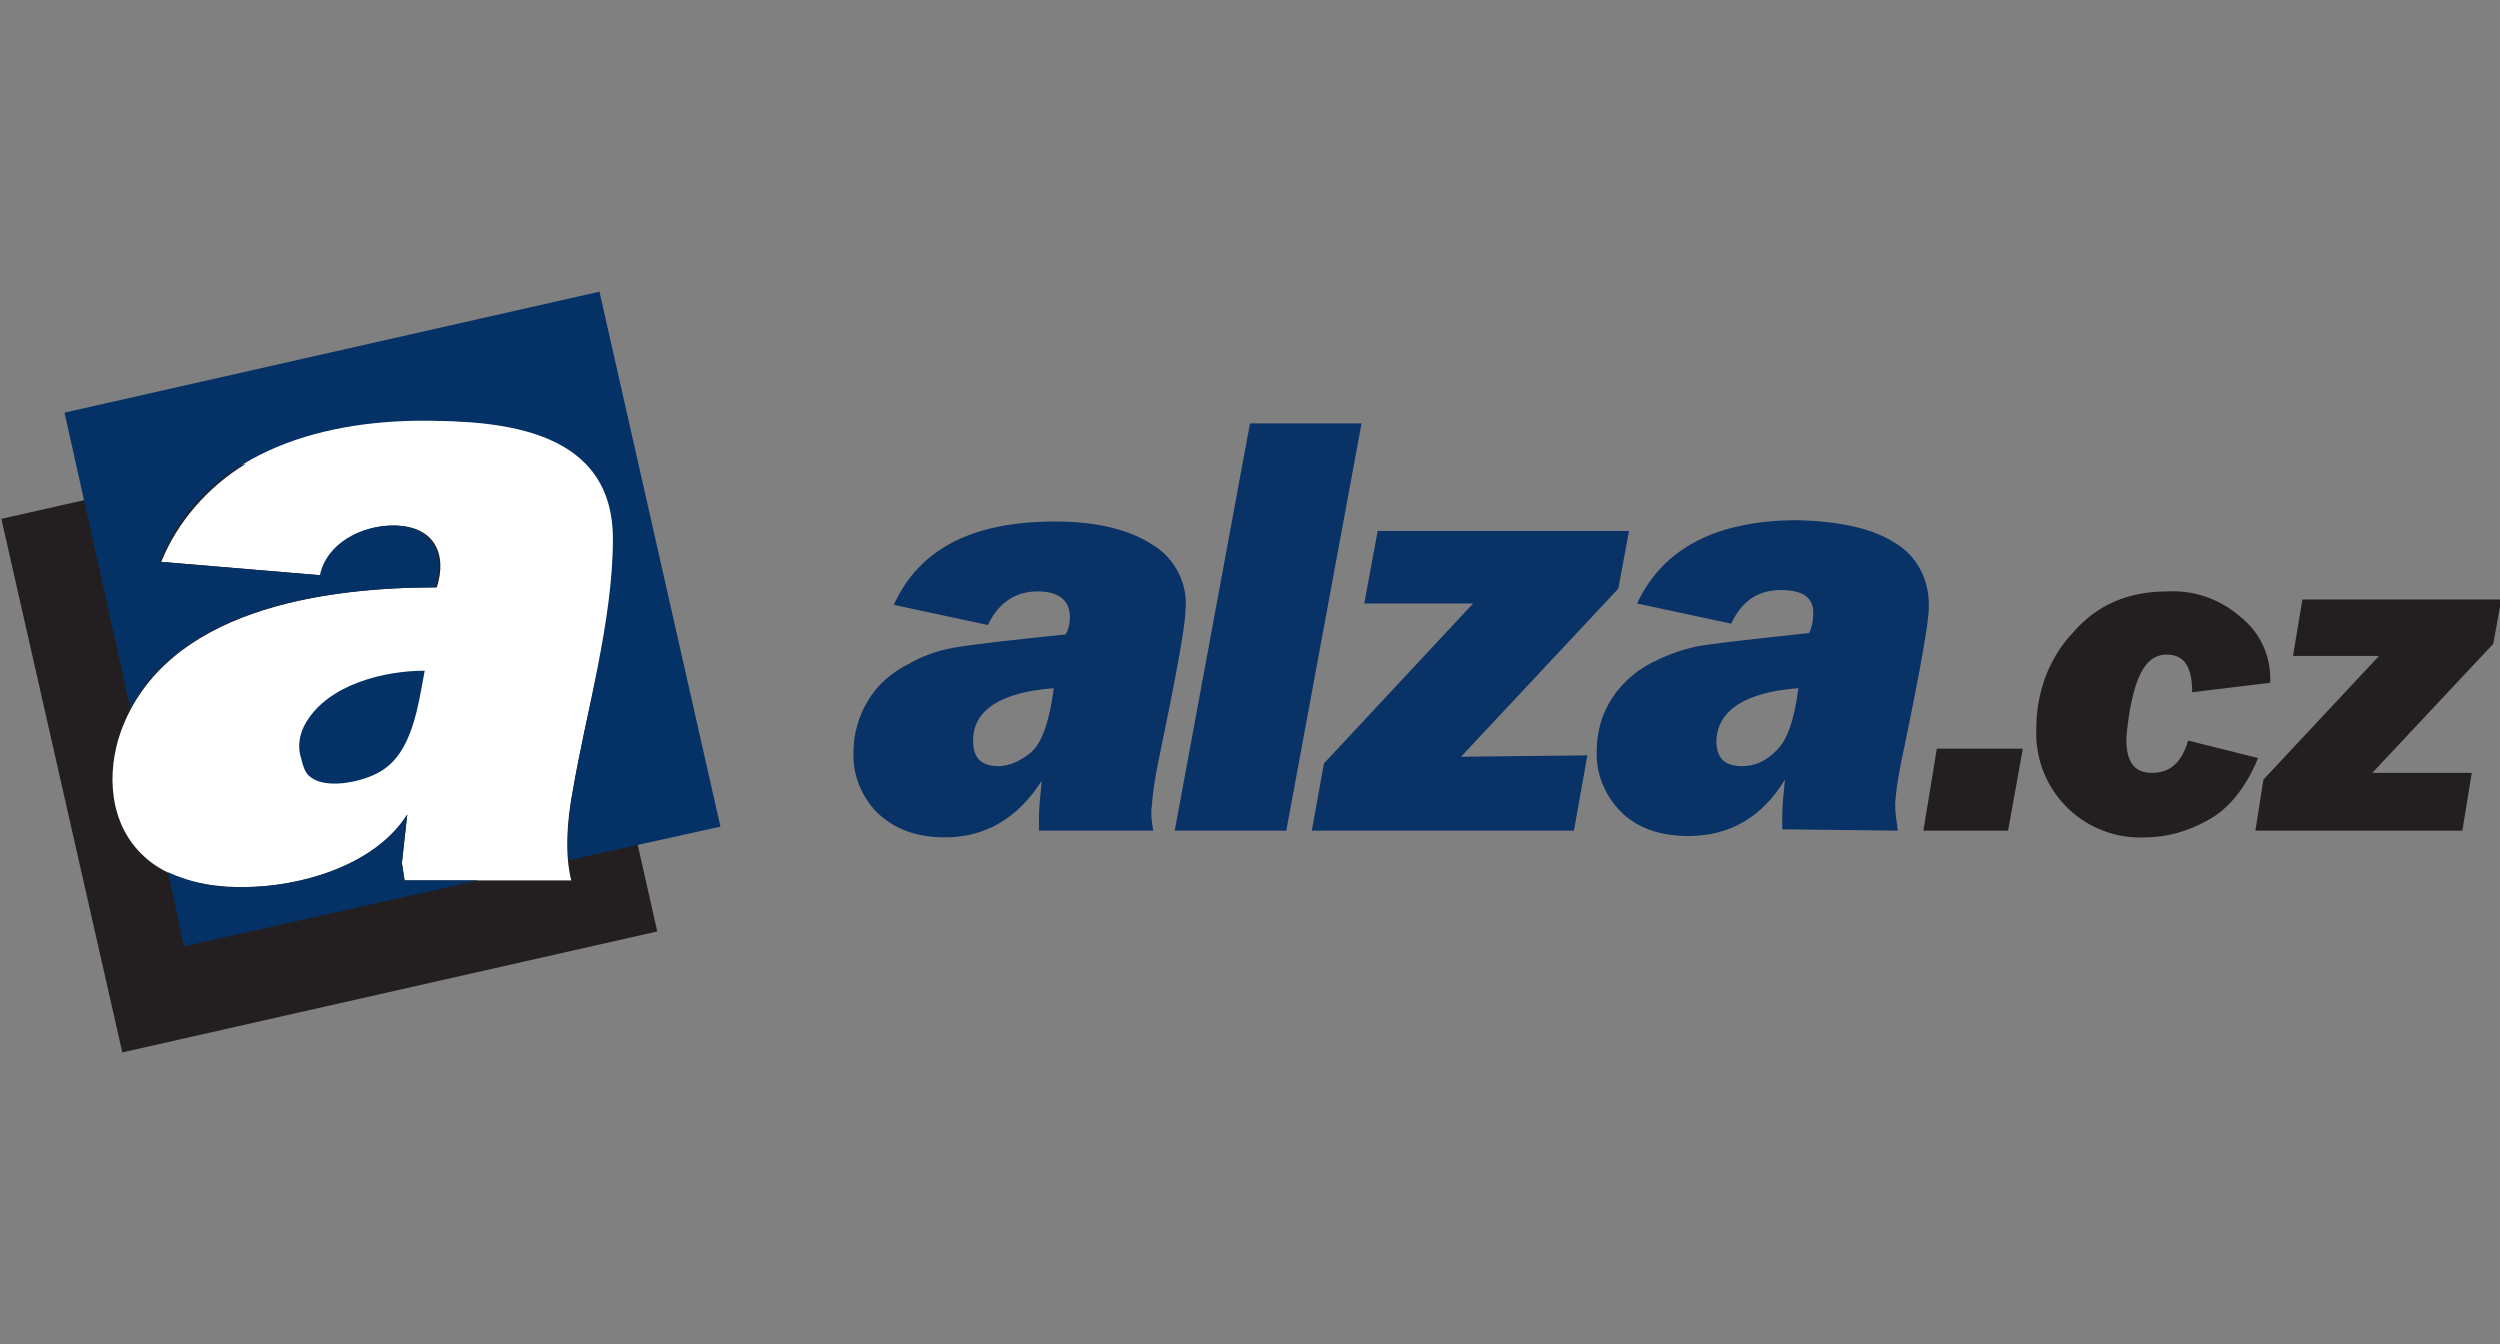 <svg xmlns="http://www.w3.org/2000/svg" xmlns:xlink="http://www.w3.org/1999/xlink" id="Vrstva_1" x="0px" y="0px" width="186px" height="100px" viewBox="0 0 186 100" style="enable-background:new 0 0 186 100;" xml:space="preserve"><rect x="0" y="0" width="186" height="100" fill="#808080" stroke="none"/><style type="text/css">	.st0{fill-rule:evenodd;clip-rule:evenodd;fill:#FFFFFF;}	.st1{fill-rule:evenodd;clip-rule:evenodd;fill:#231F20;}	.st2{fill-rule:evenodd;clip-rule:evenodd;fill:#043266;}	.st3{fill:#093266;}	.st4{fill:#231F20;}</style><g>	<polygon class="st0" points="8.5,45.8 14.4,33 28,30.1 44.3,32.1 47.7,41.3 43.1,67.3 11.3,67 6.9,60.6  "></polygon>	<path class="st1" d="M0.1,38.6l18.2-4.1c-2.8,1.7-5.1,4.3-6.3,7.3l11.9,1c0.5-2.4,3.1-3.7,5.4-3.7c3,0,4,2.1,3.2,4.6  c-8.6,0-20.2,1.7-23.5,10.7c-1.1,3.1-0.9,6.9,1.7,9.3c1.7,1.6,4.3,2.3,7.4,2.3c4.3,0,9.8-1.6,12.2-5.4l-0.4,3.6l0.2,1.3h12.4  c-0.5-2-0.3-4.5,0.1-6.6c0.5-2.9,1.2-6,1.9-9.1l4.4,19.5l-39.8,9L0.1,38.6L0.1,38.6L0.1,38.6z M32.3,31.3l7.5-1.7l0.7,2.9  C38.1,31.5,35.1,31.3,32.3,31.3L32.3,31.3z"></path>	<path class="st2" d="M4.8,30.7l39.8-9l9,39.8L42.3,64c-0.1-1.7,0-3.4,0.3-5c1-6,3-12.8,3-18.9c0-8-7.9-8.8-14.1-8.8  c-7.9,0-16.4,2.5-19.6,10.5l11.9,1c0.5-2.4,3.1-3.7,5.4-3.7c3,0,4,2.1,3.2,4.6c-8,0-18.7,1.5-22.7,9L4.8,30.7L4.8,30.7z M35.6,65.5  h-5.5l-0.2-1.3l0.4-3.6c-2.4,3.8-8,5.4-12.2,5.4c-1.9,0.1-3.8-0.3-5.6-1.1l1.2,5.5L35.6,65.5L35.6,65.5L35.6,65.5z M31.6,49.9  c-3,0-7.1,1-8.8,3.8c-0.5,0.8-0.7,1.8-0.4,2.7c0.1,0.4,0.2,0.8,0.4,1.1c1,1.4,4.2,0.7,5.5-0.1C30.7,56,31.1,52.5,31.6,49.9  L31.6,49.9z"></path>	<path class="st3" d="M85.8,61.8h-8.5c0-0.4,0-0.8,0-1c0-0.7,0.1-1.6,0.2-2.7c-1.8,2.8-4.2,4.2-7.2,4.2c-2.1,0-3.7-0.6-5-1.8  c-1.2-1.2-1.9-2.9-1.8-4.6c0-1.3,0.4-2.7,1.1-3.8c0.7-1.2,1.8-2.1,3-2.7c1.2-0.7,2.5-1.1,3.9-1.3c1.3-0.2,3.9-0.5,7.8-0.9  c0.2-0.4,0.3-0.8,0.3-1.3c0-1.2-0.8-1.9-2.4-1.9s-2.9,0.8-3.7,2.5l-7-1.5c1.9-4.2,5.9-6.2,12-6.2c3.1,0,5.5,0.6,7.2,1.7  c1.7,1,2.7,2.9,2.5,4.9c0,1-0.6,4.4-1.8,10.2c-0.3,1.4-0.6,2.9-0.7,4.3C85.6,60.5,85.7,61.2,85.8,61.8L85.8,61.8L85.8,61.8z   M78.4,51.2c-3.9,0.3-6,1.6-6,3.9c0,1.3,0.6,1.9,1.9,1.9c0.9,0,1.8-0.5,2.5-1.1C77.6,55.1,78.1,53.5,78.4,51.2L78.4,51.2L78.4,51.2  z M101.3,31.5h-8.3l-5.6,30.3h8.3L101.3,31.5L101.3,31.5L101.3,31.5z M118.1,56.2l-1,5.6H97.6l0.9-5l11.1-11.9h-8.1l1-5.4h18.7  l-0.8,4.3l-11.7,12.5L118.1,56.2L118.1,56.2z M141.2,61.8c-0.1-0.7-0.2-1.3-0.2-2c0.1-1.5,0.4-2.9,0.7-4.3  c1.2-5.8,1.8-9.3,1.8-10.2c0.1-2-0.8-3.9-2.5-4.9c-1.7-1.1-4.1-1.6-7.2-1.7c-6.1,0-10.1,2.1-12,6.2l7,1.5c0.8-1.7,2-2.5,3.7-2.5  c1.7,0,2.5,0.6,2.4,1.9c0,0.4-0.1,0.9-0.3,1.3c-3.8,0.4-6.4,0.7-7.8,0.9c-1.4,0.2-2.7,0.7-3.9,1.3c-1.2,0.6-2.3,1.6-3,2.7  c-0.7,1.1-1.1,2.4-1.1,3.8c-0.1,1.7,0.6,3.4,1.8,4.6c1.2,1.2,2.9,1.8,5,1.8c3.1,0,5.5-1.4,7.2-4.2c-0.1,1-0.2,1.9-0.2,2.7  c0,0.3,0,0.6,0,1L141.2,61.8L141.2,61.8z M133.8,51.2c-0.3,2.3-0.8,3.9-1.7,4.7c-0.7,0.7-1.5,1.1-2.5,1.1c-1.3,0-1.9-0.6-1.9-1.9  C127.8,52.8,129.9,51.5,133.8,51.2L133.8,51.2z"></path>	<polygon class="st4" points="150.5,55.7 149.4,61.8 143.1,61.8 144.1,55.7  "></polygon>	<path class="st4" d="M162.8,55.1l5.2,1.3c-0.9,2.2-2.2,3.8-3.7,4.6c-1.4,0.8-3,1.3-4.7,1.3c-4.3,0.2-7.9-3.1-8.1-7.4  c0-0.2,0-0.5,0-0.7c0-2.6,0.9-5.2,2.7-7.1c1.8-2.1,4.1-3.1,7.1-3.1c2-0.1,3.9,0.6,5.4,1.9c1.5,1.2,2.3,3,2.2,4.9l-5.8,0.7  c0-1.9-0.6-2.8-1.9-2.8c-1.1,0-1.8,0.8-2.3,2.3c-0.4,1.3-0.6,2.6-0.7,4c0,1.7,0.6,2.5,1.9,2.5S162.3,56.8,162.8,55.1z"></path>	<polygon class="st4" points="183.9,57.5 183.2,61.8 167.8,61.8 168.4,58 177,48.8 170.6,48.8 171.3,44.6 186.1,44.6 185.5,47.9   176.5,57.5  "></polygon></g></svg>